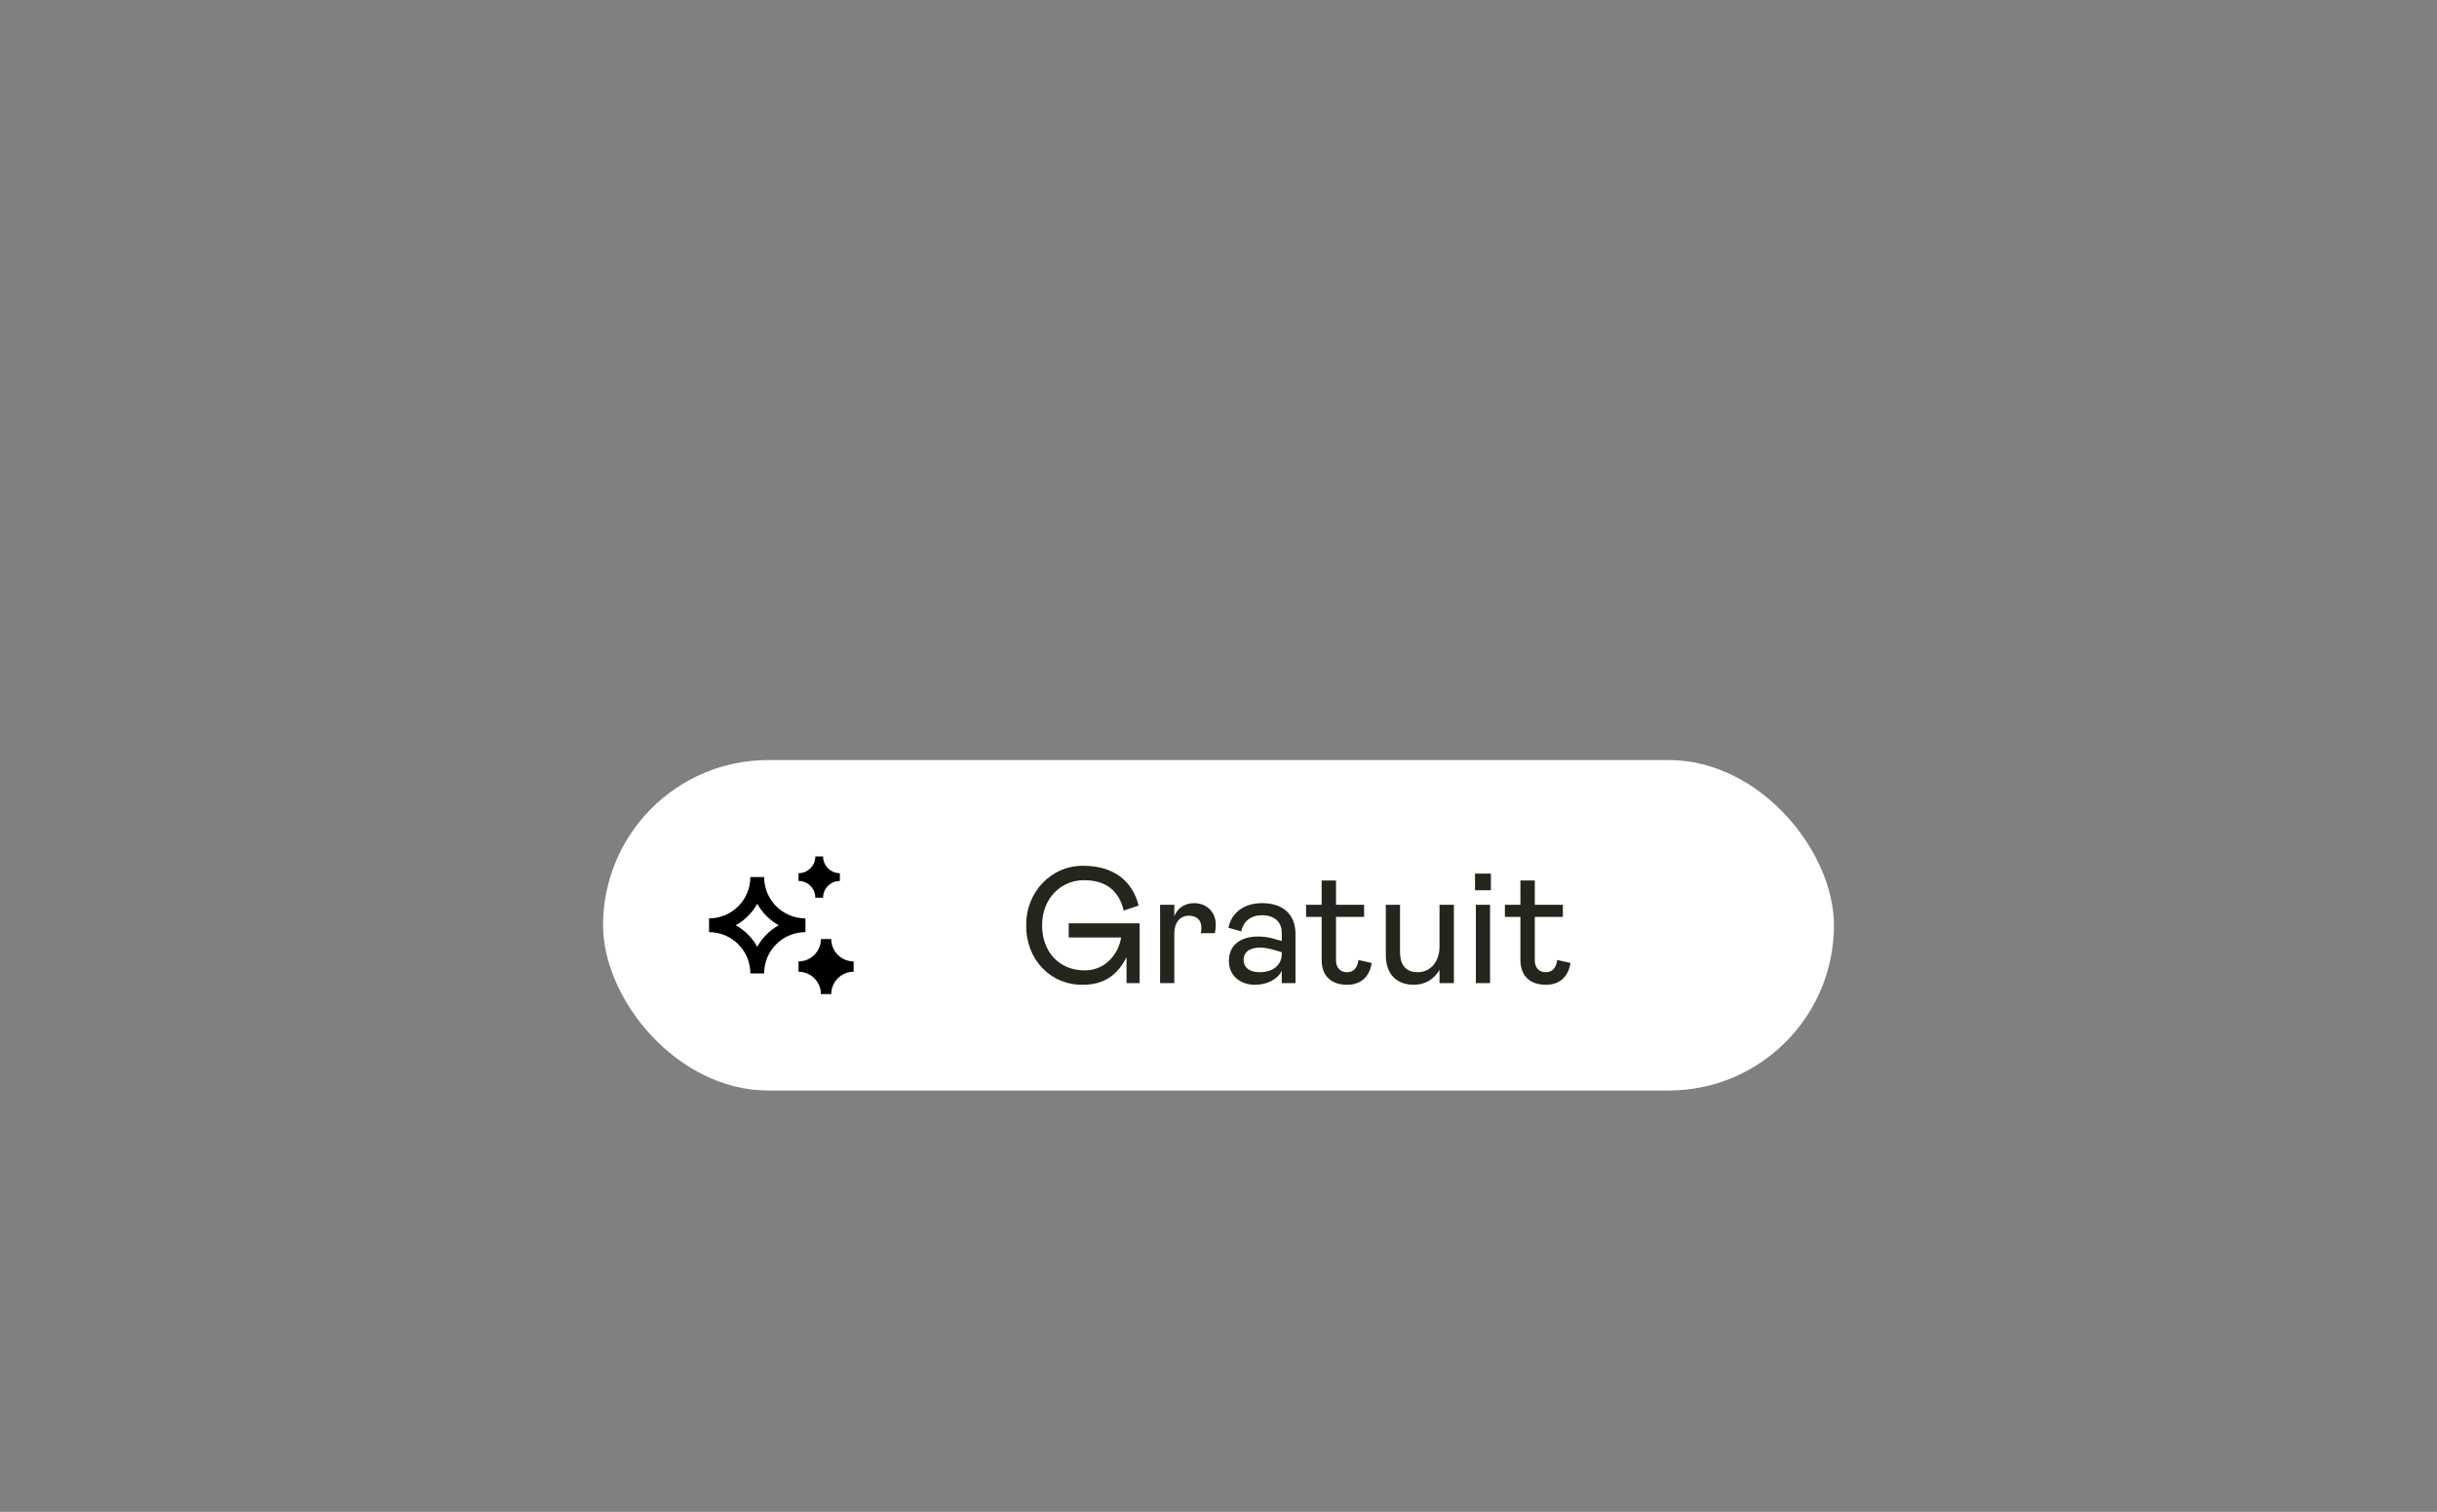 <svg width="295" height="183" viewBox="0 0 295 183" fill="none" xmlns="http://www.w3.org/2000/svg">
<rect x="0" y="0" width="295" height="183" fill="#808080" stroke="none"/>
<rect x="73" y="92" width="149" height="40" rx="20" fill="white"/>
<path d="M96.665 105.695C97.787 105.695 98.697 104.786 98.697 103.664H99.634C99.634 104.786 100.544 105.695 101.665 105.695V106.633C100.544 106.633 99.634 107.542 99.634 108.664H98.697C98.697 107.542 97.787 106.633 96.665 106.633V105.695ZM85.832 111.164C88.594 111.164 90.832 108.925 90.832 106.164H92.499C92.499 108.925 94.737 111.164 97.499 111.164V112.831C94.737 112.831 92.499 115.069 92.499 117.831H90.832C90.832 115.069 88.594 112.831 85.832 112.831V111.164ZM89.062 111.997C90.155 112.604 91.059 113.508 91.665 114.601C92.272 113.508 93.176 112.604 94.269 111.997C93.176 111.391 92.272 110.487 91.665 109.394C91.059 110.487 90.155 111.391 89.062 111.997ZM99.374 113.664C99.374 115.16 98.161 116.372 96.665 116.372V117.622C98.161 117.622 99.374 118.835 99.374 120.331H100.624C100.624 118.835 101.836 117.622 103.332 117.622V116.372C101.836 116.372 100.624 115.16 100.624 113.664H99.374Z" fill="black"/>
<path d="M131.088 119.2C127.188 119.26 124.168 116.14 124.228 112C124.168 107.98 127.288 104.72 131.188 104.8C134.808 104.8 137.108 106.66 137.828 109.62L136.028 110.22C135.428 107.76 133.828 106.54 131.208 106.54C128.428 106.54 126.148 108.74 126.148 112C126.148 115.22 128.208 117.46 131.308 117.46C133.968 117.46 135.468 115.24 135.708 113.48H129.368V111.76H137.948V119H136.368V115.86C135.268 118.04 133.628 119.2 131.088 119.2ZM140.43 109.52H142.15V110.9C142.57 109.88 143.43 109.32 144.57 109.32C146.11 109.32 147.17 110.46 147.17 111.9C147.17 112.28 147.13 112.64 147.05 112.96H145.37C145.41 112.68 145.43 112.44 145.43 112.26C145.43 111.38 144.85 110.84 143.91 110.84C142.85 110.84 142.15 111.68 142.15 112.96V119H140.43V109.52ZM148.759 116.3C148.759 114.36 150.219 113.36 152.279 113.36C152.979 113.36 153.659 113.46 154.299 113.66L155.159 113.9V112.92C155.159 111.54 154.199 110.78 152.779 110.78C151.419 110.78 150.499 111.52 150.259 112.74L148.699 112.3C149.079 110.48 150.559 109.32 152.779 109.32C155.359 109.32 156.819 110.72 156.819 113.06V119H155.159V117.5C154.679 118.52 153.419 119.2 151.899 119.2C151.019 119.2 150.279 118.94 149.659 118.42C149.059 117.88 148.759 117.18 148.759 116.3ZM155.159 115.46V115.26L154.279 115C153.619 114.8 153.019 114.7 152.519 114.7C151.299 114.7 150.539 115.22 150.539 116.2C150.539 117.08 151.219 117.68 152.479 117.68C154.059 117.68 155.159 116.84 155.159 115.46ZM159.985 116.18V110.98H158.105V109.52H159.985V106.58H161.725V109.52H165.125V110.98H161.725V116.26C161.725 117.16 162.285 117.68 163.025 117.68C163.825 117.68 164.285 117.24 164.445 116.2L166.045 116.56C165.785 118.26 164.705 119.2 163.085 119.2C161.085 119.2 159.985 118.08 159.985 116.18ZM174.254 109.52H175.994V119H174.254V117.4C173.614 118.5 172.534 119.2 171.154 119.2C169.074 119.2 167.754 117.94 167.754 115.6V109.52H169.474V115.2C169.474 116.86 170.234 117.68 171.614 117.68C173.114 117.68 174.254 116.46 174.254 114.56V109.52ZM178.653 109.52H180.373V119H178.653V109.52ZM178.553 107.76V105.74H180.473V107.76H178.553ZM184.047 116.18V110.98H182.167V109.52H184.047V106.58H185.787V109.52H189.187V110.98H185.787V116.26C185.787 117.16 186.347 117.68 187.087 117.68C187.887 117.68 188.347 117.24 188.507 116.2L190.107 116.56C189.847 118.26 188.767 119.2 187.147 119.2C185.147 119.2 184.047 118.08 184.047 116.18Z" fill="#25241D"/>
</svg>
